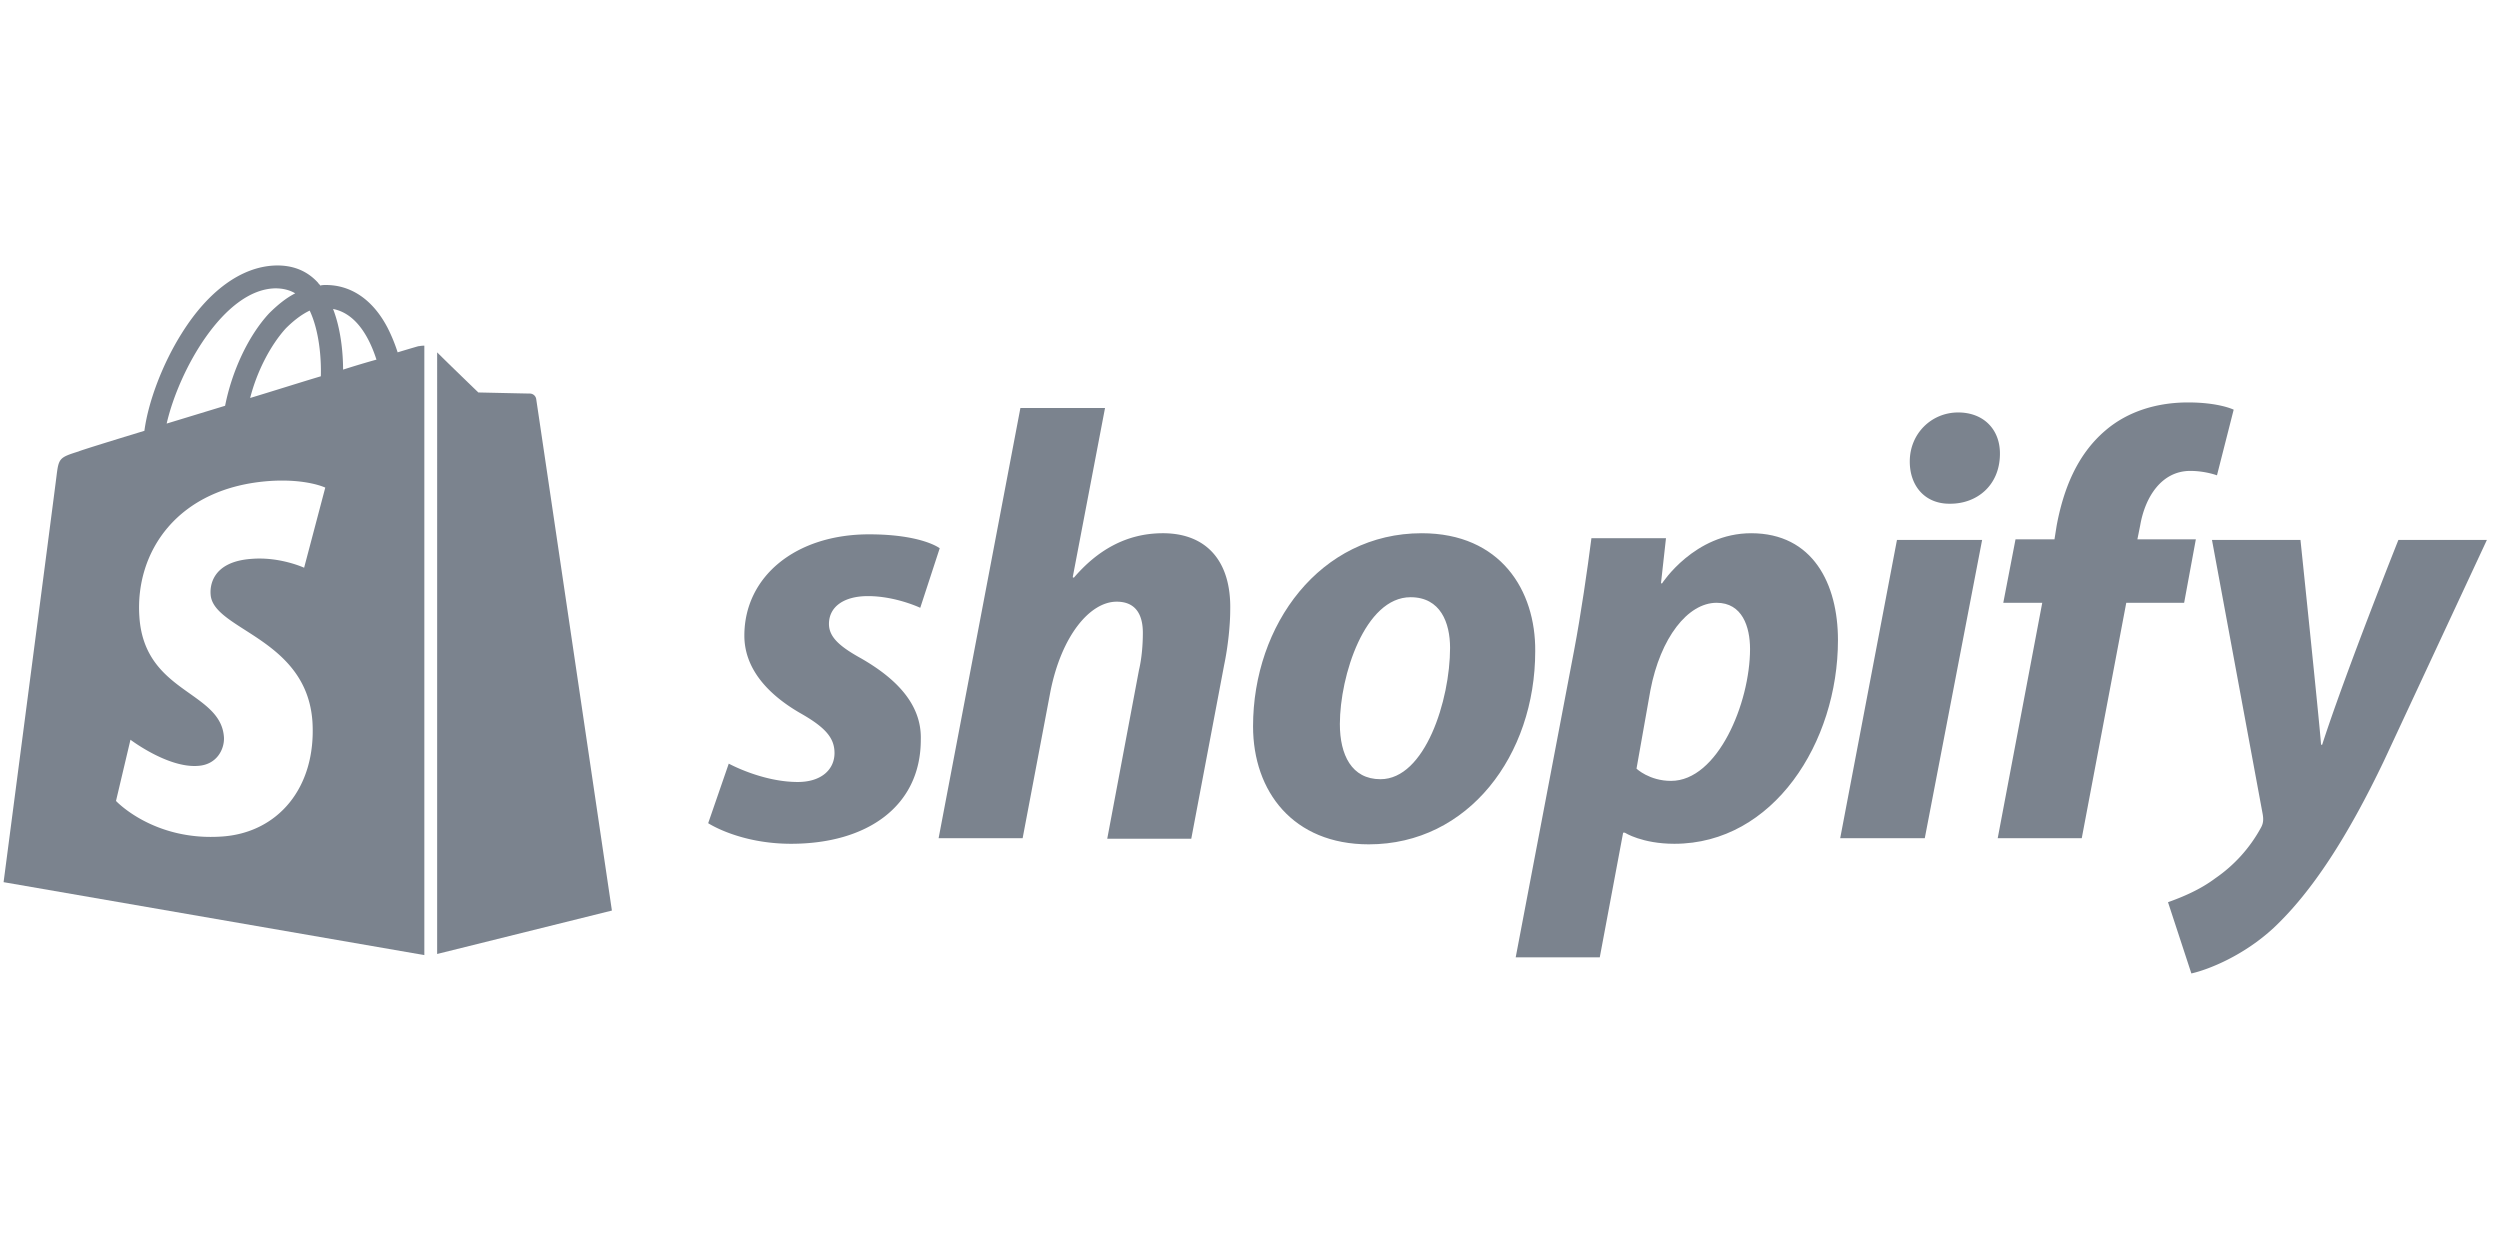<svg xmlns="http://www.w3.org/2000/svg" width="113" height="56" fill="none" viewBox="0 0 113 56"><g fill="#7B838E" clip-path="url(#clip0)"><path fill-rule="evenodd" d="M18.904 15.65s-.352.1-.931.276a7.377 7.377 0 0 0-.453-1.107c-.654-1.258-1.635-1.937-2.792-1.937-.076 0-.151 0-.252.025a.248.248 0 0 0-.05-.063.242.242 0 0 1-.05-.063c-.503-.553-1.157-.804-1.937-.78-1.51.051-3.019 1.133-4.227 3.07-.855 1.358-1.509 3.069-1.685 4.402-1.736.528-2.943.906-2.968.93-.88.277-.906.303-1.007 1.133-.075.629-2.39 18.338-2.39 18.338L19.18 43.17V15.624c-.095 0-.16.01-.208.018-.028.004-.05.007-.068.007Zm-4.402 1.358c-.528.158-1.083.33-1.648.505-.512.159-1.033.32-1.547.476.301-1.183.905-2.365 1.61-3.145.276-.276.654-.603 1.081-.805.428.906.529 2.139.504 2.969Zm-2.063-3.975c.352 0 .654.076.905.226-.402.202-.805.529-1.182.906-.956 1.032-1.686 2.642-1.987 4.176l-2.642.805c.554-2.415 2.591-6.063 4.906-6.113ZM9.52 26.87c.04.635.725 1.075 1.557 1.607 1.276.817 2.894 1.854 3.046 4.154.176 2.993-1.585 5.03-4.125 5.182-3.07.2-4.755-1.61-4.755-1.61l.654-2.767s1.686 1.282 3.044 1.182c.88-.05 1.207-.78 1.182-1.283-.055-.927-.754-1.423-1.54-1.982-1.007-.713-2.156-1.529-2.283-3.477-.202-2.918 1.71-5.861 5.936-6.138 1.636-.1 2.466.302 2.466.302l-.956 3.622s-1.082-.503-2.365-.402c-1.861.126-1.887 1.308-1.861 1.61Zm5.987-10.163c0-.755-.1-1.836-.453-2.742 1.157.226 1.71 1.51 1.962 2.29-.453.125-.956.276-1.51.452Z" clip-rule="evenodd"/><path d="m19.759 43.12 7.899-1.963S24.262 18.19 24.237 18.04a.293.293 0 0 0-.277-.251c-.126 0-2.34-.05-2.34-.05s-1.358-1.309-1.861-1.812V43.12ZM96.61 24.378h2.642l-.529 2.868h-2.616l-2.012 10.641h-3.799l2.013-10.64h-1.761l.553-2.869h1.761l.1-.628c.302-1.61.906-3.195 2.214-4.302 1.032-.88 2.365-1.258 3.723-1.258 1.409 0 2.063.327 2.063.327l-.755 2.968s-.528-.2-1.207-.2c-1.283 0-2.038 1.156-2.264 2.465l-.126.628ZM52.562 24.102c-1.685 0-2.993.805-4.025 2.012l-.05-.025 1.46-7.647h-3.825l-3.697 19.445h3.798l1.258-6.641c.503-2.516 1.786-4.05 2.993-4.05.856 0 1.183.578 1.183 1.409 0 .528-.05 1.157-.176 1.685l-1.434 7.622h3.798l1.485-7.848c.175-.83.276-1.812.276-2.49.05-2.19-1.056-3.472-3.044-3.472ZM37.469 28.202c0 .604.503 1.031 1.459 1.56 1.484.855 2.742 2.012 2.692 3.672 0 3.02-2.44 4.705-5.862 4.705-2.34 0-3.748-.931-3.748-.931l.93-2.692s1.51.83 3.12.83c1.082 0 1.66-.578 1.66-1.308 0-.679-.402-1.157-1.56-1.811-1.433-.83-2.515-1.987-2.515-3.497 0-2.666 2.314-4.578 5.635-4.578 2.39 0 3.195.629 3.195.629l-.88 2.692s-1.108-.529-2.365-.529c-1.082 0-1.761.478-1.761 1.258Z"/><path fill-rule="evenodd" d="M56.638 32.83c0-4.603 3.043-8.728 7.622-8.728 3.572 0 5.157 2.59 5.132 5.333 0 4.704-3.02 8.729-7.522 8.729-3.421 0-5.232-2.39-5.232-5.333Zm3.924-.1c0 1.384.528 2.49 1.836 2.49 2.013 0 3.145-3.572 3.145-5.936 0-1.132-.428-2.29-1.786-2.29-2.063 0-3.195 3.548-3.195 5.736ZM75.127 26.366s1.46-2.264 4.025-2.264c2.792 0 3.924 2.289 3.924 4.83 0 4.628-2.918 9.207-7.395 9.207-1.46 0-2.24-.503-2.24-.503h-.075L72.31 43.27H68.51l2.642-13.886c.301-1.584.603-3.672.78-5.056h3.37l-.226 2.038h.05Zm-1.157 8.377s.579.553 1.56.553c2.113 0 3.572-3.522 3.572-5.962 0-1.006-.352-2.088-1.51-2.088-1.308 0-2.54 1.585-2.993 3.95l-.629 3.547Z" clip-rule="evenodd"/><path d="M86.322 20.857c0-1.258.98-2.214 2.188-2.214 1.157 0 1.912.78 1.887 1.912-.025 1.408-1.057 2.213-2.24 2.213h-.05c-1.081 0-1.785-.78-1.785-1.911ZM87 37.887h-3.823l2.566-13.483h3.849L87 37.887ZM108.408 24.404s-2.389 5.987-3.446 9.257h-.05c-.076-1.057-.931-9.257-.931-9.257h-4l2.289 12.376c.051.277.025.453-.075.63a6.595 6.595 0 0 1-2.063 2.288c-.704.529-1.51.856-2.138 1.082L99.05 44c.78-.176 2.365-.805 3.723-2.063 1.736-1.635 3.346-4.125 4.981-7.546l4.654-9.987h-4Z"/></g><defs><clipPath id="clip0"><path fill="#fff" d="M.163 0h112.246v56H.163z"/></clipPath></defs></svg>